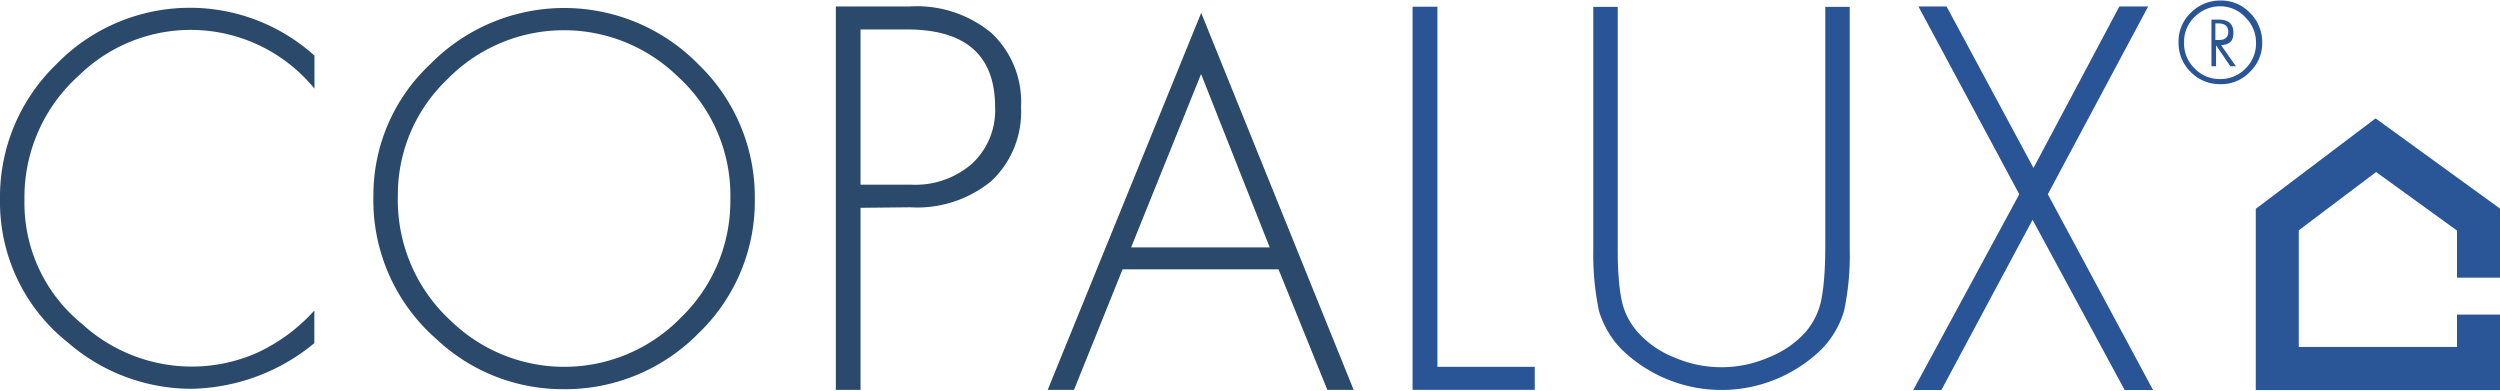 <svg id="logo" data-name="Camada 9" xmlns="http://www.w3.org/2000/svg" width="256" height="40" viewBox="0 0 190.08 29.62"><defs><style>#logo .cls-1{fill:#2b496a;}#logo .cls-2{fill:#295597;}#logo .cls-3{fill:#2a5698;}</style></defs><title>Copalux</title><path class="cls-1" d="M23.91,6.7A12.15,12.15,0,0,0,6,5.7a12.42,12.42,0,0,0-4.14,9.46,11.83,11.83,0,0,0,4.38,9.43,12.37,12.37,0,0,0,8.24,3.24,12.24,12.24,0,0,0,5.14-1.08,13.5,13.5,0,0,0,4.28-3.18v2.48a15.07,15.07,0,0,1-9.31,3.47A14.32,14.32,0,0,1,5.16,26,13.62,13.62,0,0,1,0,15.08,14,14,0,0,1,4.29,4.84a14.15,14.15,0,0,1,19.62-.65Z"/><path class="cls-1" d="M28.39,14.85a13.64,13.64,0,0,1,4.31-10,14.29,14.29,0,0,1,20.4,0,14,14,0,0,1,4.29,10.21A13.91,13.91,0,0,1,53.1,25.31a14.21,14.21,0,0,1-10.31,4.24,14,14,0,0,1-9.62-3.82A14,14,0,0,1,28.39,14.85Zm1.86,0a12.46,12.46,0,0,0,4.1,9.57,12.38,12.38,0,0,0,17.43-.32,12.32,12.32,0,0,0,3.75-9A12.22,12.22,0,0,0,51.45,5.7,12.4,12.4,0,0,0,34,6,12.11,12.11,0,0,0,30.25,14.86Z"/><path class="cls-1" d="M65.43,15.76V29.6H63.55V.45h5.62a8.9,8.9,0,0,1,6.19,2A7.17,7.17,0,0,1,77.63,8.1a7.2,7.2,0,0,1-2.25,5.62,8.87,8.87,0,0,1-6.19,2Zm0-1.76h3.82a6.56,6.56,0,0,0,4.66-1.6,5.53,5.53,0,0,0,1.75-4.29q0-5.91-6.7-5.91H65.43Z"/><path class="cls-1" d="M97.21,20.44H85.35L81.66,29.6h-2L91.33.94,102.92,29.6h-2Zm-.67-1.67L91.32,5.59,86,18.77Z"/><path class="cls-2" d="M109.29.47V27.85h7.4V29.6H107.4V.47Z"/><path class="cls-2" d="M123,.48V18.41c0,1,0,1.87.07,2.6a12.79,12.79,0,0,0,.23,1.79,5.22,5.22,0,0,0,1.22,2.41,7.3,7.3,0,0,0,2.79,1.93,9,9,0,0,0,7.15,0,7.44,7.44,0,0,0,2.82-1.93,5.47,5.47,0,0,0,1.19-2.41,15,15,0,0,0,.23-1.8c.06-.72.08-1.58.08-2.59V.48h1.86V18.91a20.58,20.58,0,0,1-.43,4.68,7,7,0,0,1-1.69,2.9,10.89,10.89,0,0,1-15.26,0,7.12,7.12,0,0,1-1.69-2.9,21.17,21.17,0,0,1-.43-4.68V.48Z"/><path class="cls-2" d="M153.53,14.73,145.86.45H148l6.61,12.28L161.14.45h2.19L155.7,14.73l8,14.88h-2.16l-7-12.94-6.93,12.94h-2.14Z"/><path class="cls-2" d="M168.87,0a3,3,0,0,1,2.2.94A3.09,3.09,0,0,1,172,3.18a3,3,0,0,1-.94,2.25,3,3,0,0,1-2.24.93,3.09,3.09,0,0,1-2.26-.93,3.08,3.08,0,0,1-.92-2.27,3,3,0,0,1,.94-2.24A3.15,3.15,0,0,1,168.87,0Zm0,.44a2.7,2.7,0,0,0-2,.8,2.58,2.58,0,0,0-.81,1.92,2.62,2.62,0,0,0,.8,2,2.6,2.6,0,0,0,1.94.81,2.64,2.64,0,0,0,1.93-.8,2.64,2.64,0,0,0,.8-1.94,2.65,2.65,0,0,0-.79-1.93A2.58,2.58,0,0,0,168.86.44ZM170,5h-.42l-1.09-1.6V5h-.35V1.45h.54c.75,0,1.13.32,1.13,1s-.31.88-.93.95ZM168.44,3h.27c.47,0,.71-.21.71-.63s-.26-.63-.76-.63h-.22Z"/><polygon class="cls-3" points="190.08 29.62 171.51 29.62 171.51 15.84 180.62 8.96 190.08 15.82 190.08 21.07 186.81 21.07 186.81 17.49 180.66 13.04 174.78 17.47 174.78 26.34 186.81 26.34 186.81 23.88 190.08 23.88 190.08 29.62"/></svg>
